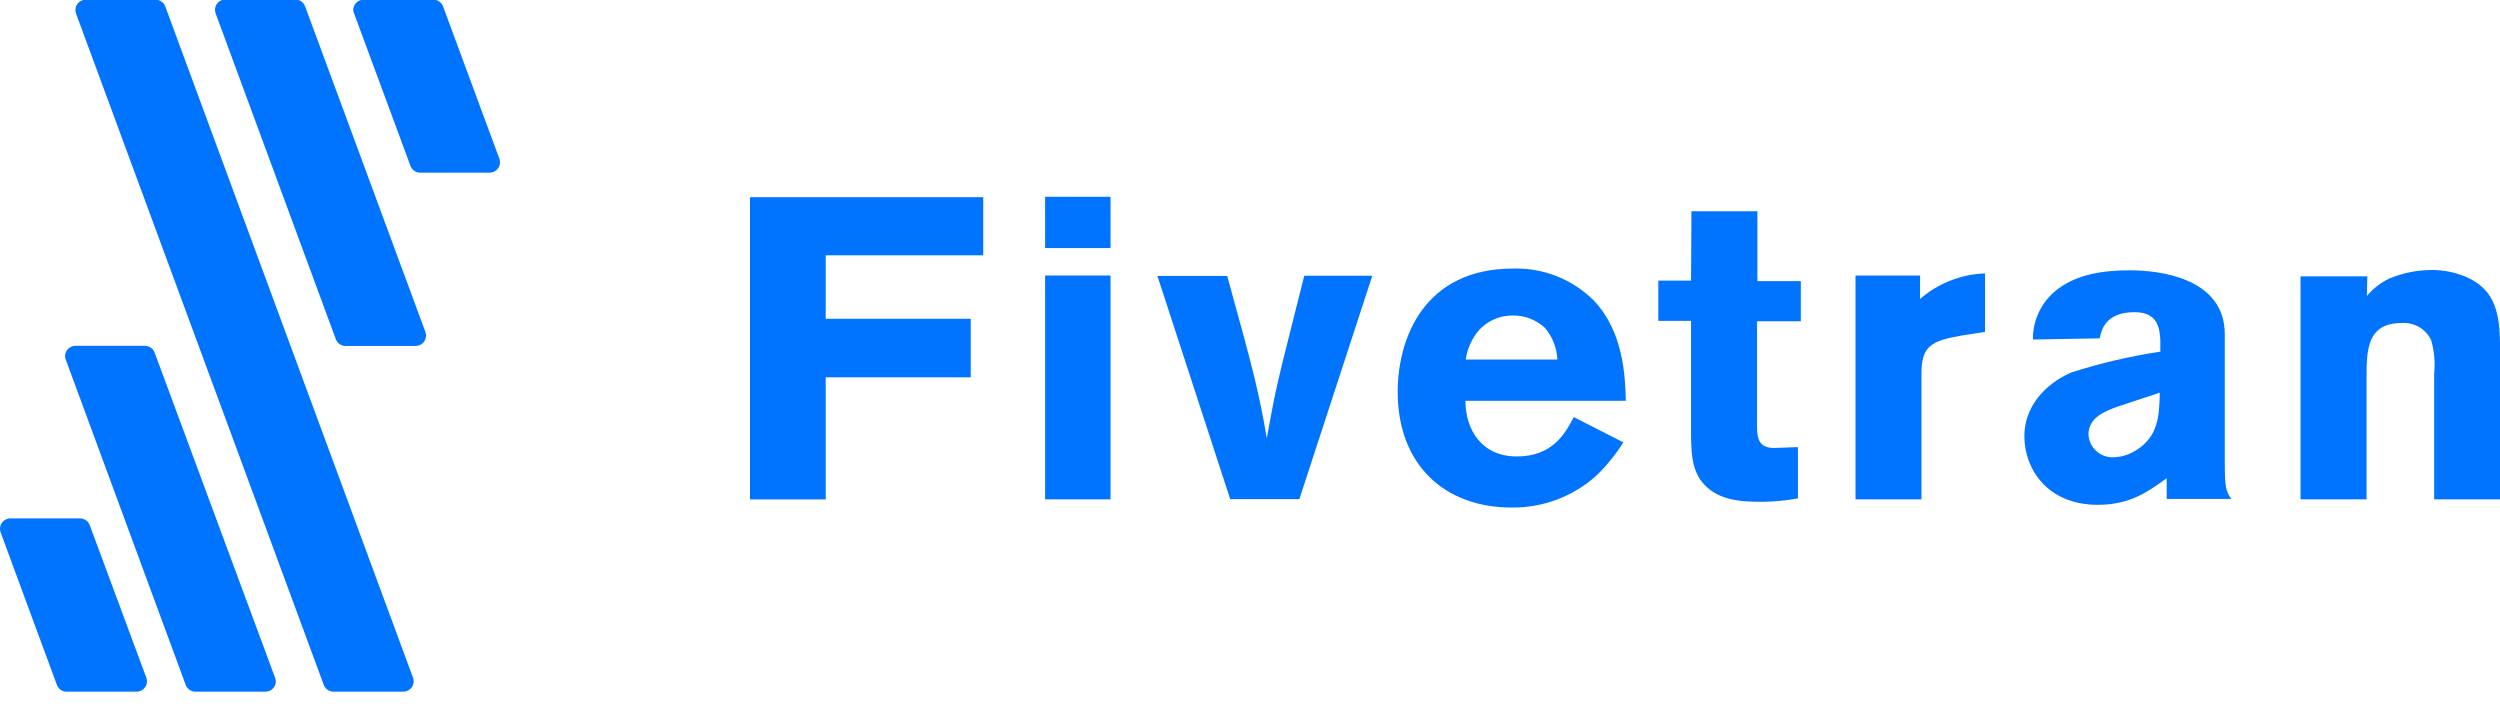 <svg width="124" height="35" viewBox="0 0 124 35" fill="none" xmlns="http://www.w3.org/2000/svg">
<g clip-path="url(#clip0_1462_5156)">
<g clip-path="url(#clip1_1462_5156)">
<path d="M48.768 9.781V12.663H40.956V15.812H48.148V18.715H40.956V24.772H37.2V9.781H48.768Z" fill="#0073FF"/>
<path d="M51.837 9.761H55.082V12.304H51.837V9.761ZM51.837 13.665H55.082V24.767H51.837V13.665Z" fill="#0073FF"/>
<path d="M57.407 13.685H60.868C62.238 18.612 62.47 19.619 62.832 21.736C63.281 19.275 63.349 19.003 64.01 16.388L64.692 13.675H68.066L64.449 24.756H61.018L57.407 13.685Z" fill="#0073FF"/>
<path d="M80.517 21.941C80.137 22.547 79.684 23.104 79.169 23.601C78.016 24.633 76.514 25.194 74.963 25.173C71.651 25.173 69.326 23.051 69.326 19.44C69.326 16.763 70.649 13.321 75.046 13.321C75.789 13.299 76.529 13.428 77.22 13.702C77.91 13.976 78.537 14.389 79.06 14.914C80.517 16.455 80.61 18.633 80.641 19.881H72.685C72.685 21.263 73.449 22.64 75.237 22.64C77.025 22.64 77.65 21.469 78.058 20.688L80.517 21.941ZM77.247 17.832C77.22 17.254 77.002 16.701 76.627 16.26C76.193 15.857 75.618 15.638 75.025 15.648C74.713 15.646 74.403 15.709 74.117 15.833C73.83 15.957 73.573 16.139 73.362 16.367C73.006 16.784 72.777 17.291 72.7 17.832H77.247Z" fill="#0073FF"/>
<path d="M83.896 10.48H87.167V13.943H89.321V15.936H87.146V20.95C87.146 21.628 87.146 22.219 87.999 22.219L89.177 22.177V24.721C88.605 24.823 88.026 24.88 87.446 24.89C86.309 24.89 85.074 24.828 84.346 23.806C83.896 23.148 83.876 22.363 83.876 21.304V15.915H82.253V13.917H83.876L83.896 10.48Z" fill="#0073FF"/>
<path d="M95.232 14.831C96.128 14.052 97.266 13.603 98.456 13.562V16.46L97.371 16.629C95.79 16.901 95.304 17.143 95.304 18.54V24.767H92.034V13.665H95.237L95.232 14.831Z" fill="#0073FF"/>
<path d="M100.833 16.84C100.826 16.367 100.929 15.9 101.133 15.473C101.338 15.046 101.638 14.672 102.011 14.379C103.044 13.578 104.356 13.408 105.664 13.408C106.971 13.408 110.35 13.722 110.35 16.588V23.005C110.35 24.197 110.412 24.366 110.67 24.746H107.467V23.719C106.614 24.335 105.695 25.039 104.057 25.039C101.504 25.039 100.409 23.21 100.409 21.648C100.409 19.866 101.84 18.849 102.755 18.468C104.191 18.01 105.661 17.667 107.152 17.441V16.845C107.11 16.331 107.069 15.484 105.875 15.484C104.424 15.484 104.227 16.378 104.144 16.783L100.833 16.84ZM104.997 20.179C104.444 20.39 103.587 20.693 103.587 21.556C103.604 21.869 103.745 22.163 103.979 22.374C104.213 22.585 104.521 22.695 104.837 22.681C105.24 22.669 105.632 22.544 105.968 22.321C107.053 21.643 107.1 20.626 107.126 19.475L104.997 20.179Z" fill="#0073FF"/>
<path d="M117.397 14.682C117.7 14.314 118.081 14.018 118.513 13.814C119.155 13.546 119.842 13.403 120.538 13.393C121.228 13.376 121.911 13.528 122.528 13.835C123.7 14.451 124 15.448 124 17.169V24.767H120.735V18.525C120.791 17.969 120.74 17.408 120.585 16.871C120.455 16.597 120.245 16.369 119.982 16.218C119.719 16.067 119.415 15.998 119.112 16.023C117.382 16.023 117.381 17.405 117.381 18.782V24.767H114.106V13.706H117.418L117.397 14.682Z" fill="#0073FF"/>
<path d="M17.148 17.159H20.615C20.752 17.159 20.884 17.104 20.98 17.008C21.077 16.912 21.132 16.781 21.132 16.645C21.131 16.574 21.117 16.505 21.09 16.439L15.128 0.303C15.091 0.208 15.027 0.126 14.943 0.068C14.86 0.009 14.76 -0.023 14.658 -0.026H11.181C11.044 -0.026 10.912 0.028 10.815 0.125C10.719 0.221 10.664 0.352 10.664 0.488C10.664 0.548 10.675 0.607 10.695 0.663L16.663 16.84C16.702 16.935 16.769 17.017 16.856 17.074C16.943 17.131 17.044 17.16 17.148 17.159Z" fill="#0073FF"/>
<path d="M16.533 34.307H20C20.137 34.307 20.269 34.253 20.366 34.156C20.462 34.06 20.517 33.929 20.517 33.793C20.517 33.733 20.506 33.674 20.486 33.618L8.194 0.313C8.157 0.218 8.092 0.135 8.007 0.077C7.923 0.018 7.822 -0.014 7.719 -0.015H4.257C4.12 -0.015 3.989 0.039 3.892 0.135C3.795 0.231 3.741 0.362 3.741 0.498C3.741 0.558 3.751 0.617 3.772 0.673L16.063 33.983C16.101 34.077 16.166 34.158 16.249 34.215C16.333 34.273 16.432 34.305 16.533 34.307Z" fill="#0073FF"/>
<path d="M9.703 34.307H13.165C13.295 34.307 13.42 34.259 13.516 34.171C13.612 34.083 13.671 33.963 13.681 33.834C13.681 33.766 13.671 33.699 13.65 33.634L7.667 17.482C7.631 17.387 7.566 17.305 7.482 17.247C7.399 17.188 7.299 17.156 7.197 17.153H3.715C3.583 17.161 3.46 17.219 3.369 17.314C3.279 17.41 3.229 17.536 3.229 17.667C3.229 17.723 3.24 17.779 3.26 17.831L9.217 33.988C9.257 34.084 9.324 34.165 9.411 34.222C9.497 34.279 9.599 34.308 9.703 34.307Z" fill="#0073FF"/>
<path d="M17.567 0.678L20.362 8.235C20.399 8.33 20.463 8.412 20.547 8.47C20.63 8.529 20.73 8.562 20.832 8.564H24.283C24.42 8.564 24.552 8.51 24.649 8.413C24.745 8.317 24.8 8.186 24.8 8.05C24.8 7.991 24.789 7.931 24.769 7.875L21.974 0.313C21.937 0.218 21.873 0.137 21.789 0.078C21.705 0.019 21.606 -0.013 21.504 -0.015H18.037C17.9 -0.015 17.768 0.039 17.672 0.135C17.575 0.231 17.52 0.362 17.52 0.498C17.524 0.561 17.54 0.622 17.567 0.678Z" fill="#0073FF"/>
<path d="M3.312 34.307H6.773C6.911 34.307 7.042 34.253 7.139 34.156C7.236 34.06 7.29 33.929 7.29 33.793C7.29 33.733 7.28 33.674 7.259 33.618L4.448 26.041C4.411 25.945 4.346 25.863 4.262 25.804C4.177 25.745 4.076 25.713 3.973 25.712H0.517C0.38 25.712 0.248 25.766 0.151 25.863C0.054 25.959 0 26.09 0 26.226C0 26.287 0.011 26.348 0.031 26.406L2.826 33.983C2.865 34.08 2.932 34.162 3.019 34.22C3.105 34.278 3.207 34.308 3.312 34.307Z" fill="#0073FF"/>
</g>
</g>
<defs>
<clipPath id="clip0_1462_5156">
<rect width="124" height="35" fill="white"/>
</clipPath>
<clipPath id="clip1_1462_5156">
<rect width="124" height="34.307" fill="white"/>
</clipPath>
</defs>
</svg>
